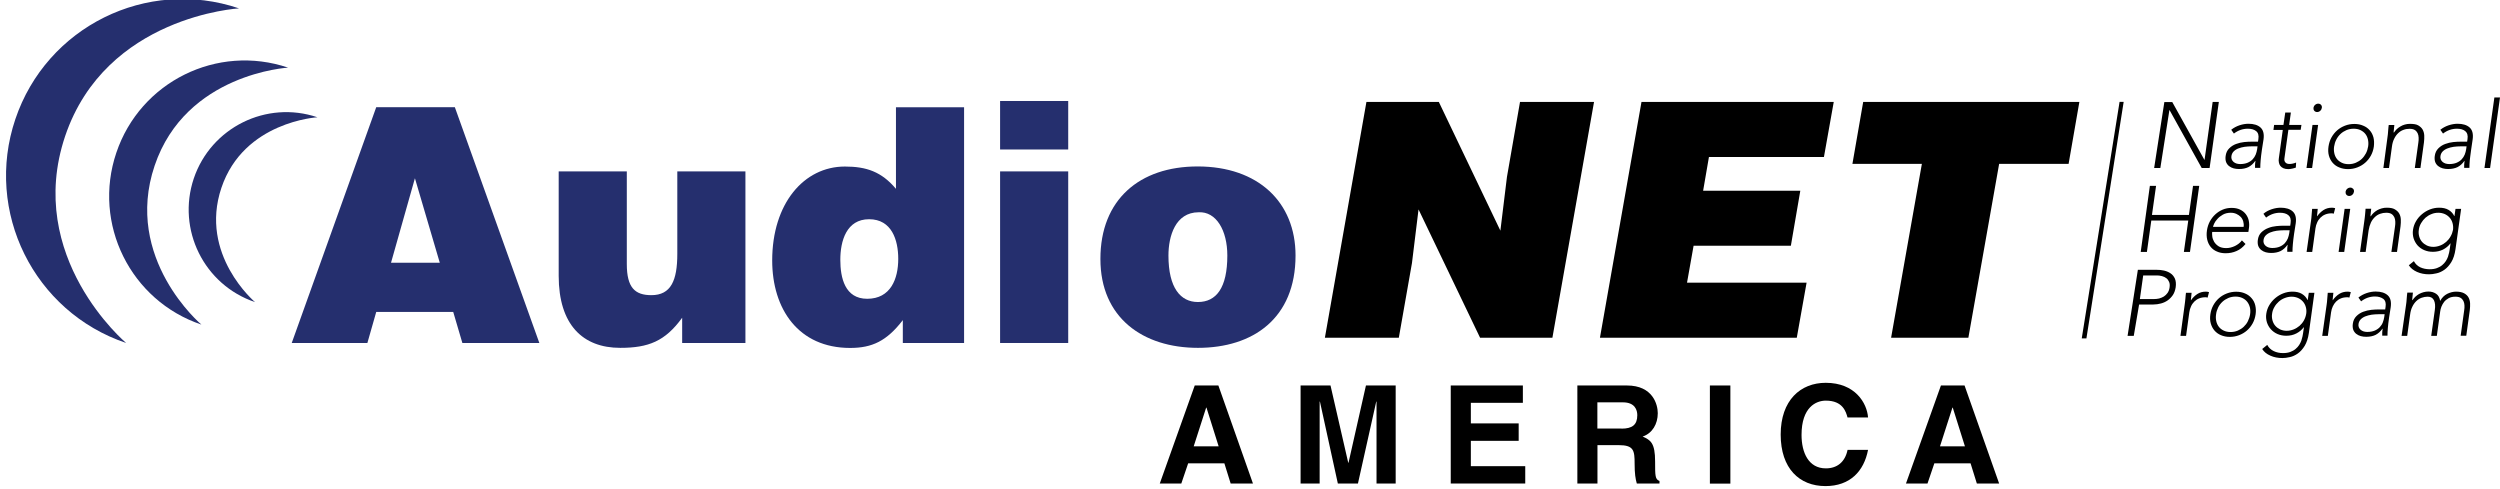 <?xml version="1.0" encoding="utf-8"?>
<!-- Generator: Adobe Illustrator 23.0.0, SVG Export Plug-In . SVG Version: 6.00 Build 0)  -->
<svg version="1.1" id="Layer_1" xmlns="http://www.w3.org/2000/svg" xmlns:xlink="http://www.w3.org/1999/xlink" x="0px" y="0px"
	 viewBox="0 0 262.4 51.35" style="enable-background:new 0 0 262.4 51.35;" xml:space="preserve">
<style type="text/css">
	.st0{clip-path:url(#SVGID_2_);fill:#252F6E;}
	.st1{fill:#252F6E;}
	.st2{clip-path:url(#SVGID_4_);fill:#252F6E;}
	.st3{clip-path:url(#SVGID_6_);fill:#252F6E;}
	.st4{clip-path:url(#SVGID_8_);}
	.st5{clip-path:url(#SVGID_10_);}
	.st6{clip-path:url(#SVGID_12_);}
</style>
<polygon points="157.48,24.21 158.17,18.57 159.54,10.7 167.31,10.7 162.94,35.45 155.35,35.45 148.89,21.98 148.2,27.61 
	146.82,35.45 139.06,35.45 143.42,10.7 151.02,10.7 "/>
<polygon points="167.93,35.45 172.29,10.7 192.47,10.7 191.44,16.48 179.37,16.48 178.76,20.02 188.96,20.02 187.97,25.79 
	177.76,25.79 177.07,29.67 189.62,29.67 188.59,35.45 "/>
<polygon points="195.56,10.7 218.25,10.7 217.12,17.2 209.83,17.2 206.6,35.45 198.49,35.45 201.72,17.2 194.43,17.2 "/>
<g>
	<defs>
		<rect id="SVGID_1_" x="0.63" y="-0.1" width="261.77" height="51.13"/>
	</defs>
	<clipPath id="SVGID_2_">
		<use xlink:href="#SVGID_1_"  style="overflow:visible;"/>
	</clipPath>
	<path class="st0" d="M33.32,12.31c0,0-7.73,0.43-10.08,7.4c-2.37,7.03,3.53,12,3.53,12c-5.36-1.81-8.23-7.62-6.43-12.98
		C22.15,13.38,27.97,10.5,33.32,12.31"/>
	<path class="st0" d="M30.24,7.1c0,0-10.74,0.6-14.01,10.29c-3.3,9.77,4.91,16.68,4.91,16.68c-7.45-2.51-11.45-10.59-8.93-18.04
		C14.72,8.58,22.8,4.58,30.24,7.1"/>
	<path class="st0" d="M25.09,0.88c0,0-13.98,0.78-18.25,13.4C2.55,27.01,13.24,36,13.24,36c-9.7-3.27-14.9-13.79-11.63-23.49
		C4.88,2.81,15.4-2.4,25.09,0.88"/>
</g>
<path class="st1" d="M43.55,18.71l-2.51,8.87h5.12L43.55,18.71z M30.62,36l8.87-24.75h8.25L56.61,36h-8.08l-0.96-3.26h-8.08
	L38.56,36H30.62z"/>
<g>
	<defs>
		<rect id="SVGID_3_" x="0.63" y="-0.1" width="261.77" height="51.13"/>
	</defs>
	<clipPath id="SVGID_4_">
		<use xlink:href="#SVGID_3_"  style="overflow:visible;"/>
	</clipPath>
	<path class="st2" d="M78.23,36H71.6v-2.65c-1.79,2.47-3.54,3.16-6.5,3.16c-3.92,0-6.46-2.41-6.46-7.56V17.99h7.15v9.73
		c0,2.48,0.86,3.26,2.58,3.26c2.06,0,2.72-1.55,2.72-4.33v-8.66h7.15V36z"/>
	<path class="st2" d="M94.28,27.17c0-1.99-0.69-4.16-3.06-4.16c-2.37,0-3.02,2.27-3.02,4.26c0,1.89,0.48,4.09,2.82,4.09
		C93.49,31.36,94.28,29.26,94.28,27.17 M94.76,36V33.6c-1.69,2.2-3.23,2.92-5.53,2.92c-5.43,0-8.18-4.09-8.18-9.18
		c0-5.98,3.33-9.86,7.63-9.86c2.27,0,3.85,0.55,5.36,2.34v-8.56h7.15V36H94.76z"/>
</g>
<path class="st1" d="M104.97,17.99h7.15V36h-7.15V17.99z M104.97,10.6h7.15v5.09h-7.15V10.6z"/>
<g>
	<defs>
		<rect id="SVGID_5_" x="0.63" y="-0.1" width="261.77" height="51.13"/>
	</defs>
	<clipPath id="SVGID_6_">
		<use xlink:href="#SVGID_5_"  style="overflow:visible;"/>
	</clipPath>
	<path class="st3" d="M122.64,26.82c0,3.4,1.27,4.88,3.09,4.88c1.93,0,3.09-1.48,3.09-4.88c0-2.65-1.17-4.64-3.02-4.54
		C123.36,22.29,122.64,24.8,122.64,26.82 M125.7,17.47c6.36,0,10.28,3.75,10.28,9.35c0,6.6-4.47,9.69-10.24,9.69
		c-5.78,0-10.24-3.16-10.24-9.32C115.49,20.95,119.61,17.47,125.7,17.47"/>
</g>
<path d="M126.6,42.78h0.03l1.28,4.07h-2.62L126.6,42.78z M125.4,40.46l-3.67,10.29h2.26l0.72-2.12h3.8l0.66,2.12h2.34l-3.63-10.29
	H125.4z"/>
<polygon points="143.37,40.46 141.54,48.57 141.51,48.57 139.65,40.46 136.51,40.46 136.51,50.75 138.51,50.75 138.51,42.15 
	138.54,42.15 140.42,50.75 142.53,50.75 144.45,42.15 144.48,42.15 144.48,50.75 146.49,50.75 146.49,40.46 "/>
<polygon points="152.27,40.46 152.27,50.75 160.09,50.75 160.09,48.93 154.38,48.93 154.38,46.27 159.4,46.27 159.4,44.44 
	154.38,44.44 154.38,42.28 159.84,42.28 159.84,40.46 "/>
<g>
	<defs>
		<rect id="SVGID_7_" x="0.63" y="-0.1" width="261.77" height="51.13"/>
	</defs>
	<clipPath id="SVGID_8_">
		<use xlink:href="#SVGID_7_"  style="overflow:visible;"/>
	</clipPath>
	<path class="st4" d="M170.19,44.99c1.12,0,1.66-0.39,1.66-1.41c0-0.54-0.24-1.35-1.51-1.35h-2.68v2.75H170.19z M165.56,40.46h5.2
		c2.74,0,3.24,2.02,3.24,2.91c0,1.13-0.57,2.11-1.59,2.45c0.85,0.37,1.31,0.69,1.31,2.61c0,1.51,0,1.88,0.46,2.05v0.27h-2.38
		c-0.14-0.49-0.23-1.02-0.23-2.08c0-1.4-0.09-1.95-1.68-1.95h-2.22v4.03h-2.11V40.46z"/>
</g>
<rect x="179.47" y="40.46" width="2.15" height="10.3"/>
<g>
	<defs>
		<rect id="SVGID_9_" x="0.63" y="-0.1" width="261.77" height="51.13"/>
	</defs>
	<clipPath id="SVGID_10_">
		<use xlink:href="#SVGID_9_"  style="overflow:visible;"/>
	</clipPath>
	<path class="st5" d="M193.92,43.83c-0.17-0.62-0.5-1.78-2.28-1.78c-1.03,0-2.55,0.69-2.55,3.6c0,1.85,0.73,3.51,2.55,3.51
		c1.19,0,2.02-0.67,2.28-1.94h2.15c-0.43,2.24-1.89,3.8-4.47,3.8c-2.74,0-4.7-1.85-4.7-5.41c0-3.6,2.08-5.43,4.73-5.43
		c3.08,0,4.33,2.12,4.44,3.64H193.92z"/>
</g>
<path d="M204.93,42.78h0.03l1.28,4.07h-2.62L204.93,42.78z M203.72,40.46l-3.67,10.29h2.26l0.72-2.12h3.8l0.66,2.12h2.34
	l-3.63-10.29H203.72z"/>
<g>
	<defs>
		<rect id="SVGID_11_" x="0.63" y="-0.1" width="261.77" height="51.13"/>
	</defs>
	<clipPath id="SVGID_12_">
		<use xlink:href="#SVGID_11_"  style="overflow:visible;"/>
	</clipPath>
	<path class="st6" d="M252.07,35.25h0.59l0.31-2.26c0.04-0.31,0.12-0.59,0.24-0.82c0.11-0.23,0.25-0.42,0.42-0.58
		c0.16-0.15,0.35-0.27,0.55-0.34c0.2-0.07,0.41-0.11,0.63-0.11c0.32,0,0.54,0.13,0.66,0.38c0.12,0.25,0.15,0.59,0.09,1.01
		l-0.38,2.72h0.59l0.35-2.54c0.02-0.16,0.06-0.34,0.13-0.52c0.07-0.18,0.17-0.35,0.29-0.51c0.13-0.16,0.29-0.28,0.48-0.39
		c0.19-0.1,0.42-0.15,0.69-0.15c0.24,0,0.42,0.04,0.55,0.12c0.13,0.08,0.23,0.19,0.3,0.33c0.07,0.14,0.1,0.29,0.11,0.46
		c0.01,0.17,0,0.35-0.03,0.53l-0.37,2.66h0.59l0.37-2.69c0.03-0.25,0.04-0.49,0.03-0.72c-0.01-0.23-0.07-0.44-0.17-0.62
		c-0.1-0.18-0.26-0.32-0.46-0.43c-0.21-0.11-0.49-0.17-0.84-0.17c-0.31,0-0.62,0.08-0.93,0.23c-0.31,0.16-0.55,0.4-0.74,0.74
		c-0.06-0.35-0.2-0.6-0.43-0.75c-0.23-0.15-0.49-0.23-0.79-0.23c-0.18,0-0.36,0.02-0.53,0.07s-0.33,0.11-0.47,0.19
		c-0.14,0.08-0.27,0.18-0.39,0.29c-0.11,0.11-0.21,0.23-0.29,0.35h-0.03c-0.01-0.05,0-0.15,0.02-0.3c0.02-0.16,0.04-0.32,0.05-0.49
		h-0.59c-0.01,0.06-0.01,0.14-0.03,0.25c-0.01,0.11-0.02,0.22-0.03,0.35c-0.01,0.12-0.02,0.25-0.03,0.37
		c-0.01,0.12-0.03,0.22-0.04,0.31L252.07,35.25z M250.29,32.98l-0.04,0.3c-0.03,0.19-0.08,0.38-0.15,0.56
		c-0.07,0.19-0.18,0.35-0.32,0.5c-0.14,0.15-0.32,0.27-0.53,0.36c-0.22,0.09-0.48,0.14-0.79,0.14c-0.12,0-0.25-0.02-0.36-0.05
		c-0.12-0.04-0.22-0.09-0.31-0.16c-0.09-0.07-0.15-0.16-0.2-0.26c-0.05-0.11-0.06-0.23-0.04-0.37c0.03-0.19,0.11-0.36,0.24-0.49
		c0.13-0.13,0.3-0.24,0.49-0.31c0.19-0.08,0.41-0.13,0.65-0.17c0.24-0.03,0.48-0.05,0.73-0.05H250.29z M250.93,32.24
		c0.08-0.58-0.03-0.99-0.32-1.25c-0.29-0.26-0.71-0.39-1.26-0.39c-0.29,0-0.61,0.05-0.94,0.16c-0.33,0.11-0.62,0.27-0.87,0.47
		l0.28,0.4c0.44-0.34,0.93-0.51,1.46-0.51c0.36,0,0.65,0.09,0.87,0.25c0.22,0.17,0.3,0.45,0.24,0.84l-0.04,0.27h-0.68
		c-0.22,0-0.48,0.01-0.77,0.04c-0.29,0.03-0.58,0.1-0.85,0.2c-0.27,0.1-0.51,0.25-0.72,0.46s-0.34,0.48-0.38,0.82
		c-0.03,0.24-0.01,0.45,0.05,0.62c0.07,0.17,0.17,0.31,0.31,0.42c0.14,0.11,0.3,0.19,0.48,0.24s0.37,0.07,0.57,0.07
		c0.39,0,0.71-0.07,0.98-0.2c0.27-0.14,0.51-0.35,0.72-0.65h0.02c-0.02,0.13-0.03,0.26-0.04,0.38c-0.01,0.12-0.01,0.24,0,0.35h0.55
		c0-0.13,0-0.26,0.01-0.39c0.01-0.13,0.02-0.27,0.03-0.42c0.01-0.15,0.03-0.31,0.05-0.49c0.02-0.18,0.05-0.38,0.08-0.6L250.93,32.24
		z M243.74,35.25h0.59l0.34-2.47c0.03-0.22,0.09-0.43,0.18-0.62c0.09-0.19,0.2-0.36,0.34-0.5c0.14-0.14,0.31-0.26,0.51-0.34
		c0.19-0.08,0.42-0.12,0.68-0.12c0.07,0,0.14,0.01,0.21,0.04l0.15-0.58c-0.12-0.03-0.23-0.05-0.33-0.05c-0.34,0-0.64,0.08-0.9,0.25
		c-0.26,0.17-0.48,0.39-0.67,0.66c-0.01-0.05,0-0.15,0.02-0.3c0.02-0.16,0.04-0.32,0.05-0.49h-0.59c-0.01,0.06-0.01,0.14-0.02,0.25
		c-0.01,0.11-0.02,0.22-0.03,0.35c-0.01,0.12-0.02,0.25-0.03,0.37c-0.01,0.12-0.03,0.22-0.04,0.31L243.74,35.25z M241.82,33.63
		c-0.12,0.22-0.28,0.41-0.46,0.57c-0.19,0.16-0.4,0.29-0.63,0.38c-0.23,0.09-0.47,0.14-0.72,0.14s-0.47-0.05-0.68-0.14
		c-0.2-0.1-0.37-0.22-0.51-0.38s-0.24-0.35-0.3-0.57c-0.06-0.22-0.08-0.45-0.04-0.7c0.03-0.25,0.11-0.48,0.24-0.7
		c0.12-0.22,0.28-0.41,0.46-0.57c0.18-0.16,0.39-0.29,0.63-0.38c0.23-0.09,0.47-0.14,0.72-0.14s0.47,0.05,0.68,0.14
		c0.2,0.09,0.37,0.22,0.51,0.38c0.14,0.16,0.24,0.35,0.3,0.57c0.06,0.22,0.08,0.45,0.04,0.7C242.02,33.18,241.94,33.41,241.82,33.63
		 M242.92,30.73h-0.59l-0.11,0.76h-0.02c-0.13-0.27-0.33-0.49-0.6-0.65c-0.27-0.16-0.6-0.23-0.99-0.23c-0.33,0-0.65,0.06-0.96,0.18
		c-0.31,0.12-0.59,0.29-0.84,0.5c-0.25,0.21-0.45,0.45-0.62,0.73c-0.17,0.28-0.27,0.58-0.32,0.9c-0.05,0.32-0.02,0.62,0.06,0.9
		c0.09,0.28,0.23,0.53,0.42,0.74c0.19,0.21,0.42,0.38,0.7,0.5c0.28,0.12,0.58,0.18,0.92,0.18c0.39,0,0.74-0.08,1.05-0.24
		c0.31-0.16,0.57-0.37,0.78-0.65h0.02l-0.09,0.63c-0.01,0.08-0.03,0.2-0.06,0.33c-0.03,0.14-0.07,0.28-0.12,0.44
		c-0.06,0.15-0.13,0.31-0.23,0.46c-0.1,0.15-0.22,0.29-0.38,0.42c-0.15,0.13-0.34,0.23-0.55,0.31c-0.22,0.08-0.47,0.12-0.77,0.12
		c-0.35,0-0.68-0.07-0.97-0.21c-0.29-0.14-0.52-0.35-0.68-0.65l-0.53,0.43c0.19,0.3,0.47,0.53,0.86,0.7
		c0.38,0.17,0.8,0.25,1.26,0.25c0.23,0,0.49-0.03,0.78-0.1c0.29-0.06,0.57-0.19,0.84-0.38c0.27-0.19,0.51-0.46,0.72-0.8
		c0.21-0.35,0.36-0.8,0.44-1.36L242.92,30.73z M232.82,32.27c0.11-0.23,0.26-0.42,0.44-0.59c0.18-0.17,0.39-0.3,0.62-0.4
		c0.23-0.1,0.49-0.15,0.76-0.15c0.27,0,0.51,0.05,0.72,0.15c0.21,0.1,0.38,0.23,0.51,0.4c0.13,0.17,0.22,0.36,0.28,0.59
		c0.05,0.22,0.06,0.46,0.02,0.72c-0.04,0.26-0.12,0.49-0.23,0.72c-0.11,0.23-0.26,0.42-0.44,0.59c-0.18,0.17-0.39,0.3-0.62,0.4
		c-0.24,0.1-0.49,0.15-0.76,0.15c-0.27,0-0.51-0.05-0.72-0.15s-0.38-0.23-0.51-0.4c-0.13-0.17-0.22-0.36-0.27-0.59
		c-0.05-0.22-0.06-0.46-0.02-0.72C232.63,32.73,232.71,32.49,232.82,32.27 M232.04,33.94c0.08,0.29,0.21,0.54,0.39,0.75
		c0.18,0.21,0.41,0.38,0.68,0.49c0.28,0.12,0.59,0.18,0.93,0.18s0.67-0.06,0.98-0.18c0.31-0.12,0.58-0.28,0.82-0.49
		s0.44-0.46,0.6-0.75c0.16-0.29,0.26-0.61,0.31-0.95c0.05-0.35,0.03-0.66-0.04-0.95c-0.07-0.29-0.2-0.54-0.39-0.75
		c-0.18-0.21-0.41-0.38-0.68-0.49c-0.27-0.12-0.58-0.18-0.93-0.18c-0.34,0-0.67,0.06-0.98,0.18c-0.31,0.12-0.58,0.28-0.82,0.49
		s-0.44,0.46-0.6,0.75c-0.16,0.29-0.26,0.61-0.31,0.95C231.95,33.33,231.96,33.65,232.04,33.94 M228.86,35.25h0.59l0.34-2.47
		c0.03-0.22,0.09-0.43,0.18-0.62c0.08-0.19,0.2-0.36,0.34-0.5c0.14-0.14,0.31-0.26,0.51-0.34c0.2-0.08,0.42-0.12,0.67-0.12
		c0.07,0,0.14,0.01,0.22,0.04l0.15-0.58c-0.12-0.03-0.23-0.05-0.33-0.05c-0.34,0-0.64,0.08-0.9,0.25c-0.26,0.17-0.48,0.39-0.67,0.66
		c-0.01-0.05,0-0.15,0.02-0.3c0.02-0.16,0.04-0.32,0.05-0.49h-0.59c-0.01,0.06-0.01,0.14-0.03,0.25c-0.01,0.11-0.02,0.22-0.03,0.35
		c-0.01,0.12-0.02,0.25-0.04,0.37c-0.01,0.12-0.03,0.22-0.04,0.31L228.86,35.25z M224.95,28.91h1.43c0.18,0,0.36,0.02,0.54,0.07
		c0.18,0.05,0.33,0.12,0.46,0.22c0.13,0.1,0.22,0.23,0.29,0.39c0.07,0.16,0.08,0.35,0.05,0.57c-0.03,0.23-0.1,0.42-0.21,0.58
		c-0.11,0.16-0.24,0.28-0.39,0.38c-0.15,0.09-0.32,0.16-0.5,0.21c-0.18,0.04-0.37,0.06-0.55,0.06h-1.47L224.95,28.91z M223.31,35.25
		h0.65l0.56-3.29h1.5c0.27,0,0.54-0.04,0.8-0.11s0.5-0.18,0.71-0.33c0.21-0.15,0.39-0.34,0.54-0.56c0.15-0.23,0.24-0.5,0.29-0.81
		c0.05-0.36,0.02-0.66-0.08-0.9c-0.11-0.24-0.26-0.43-0.46-0.56c-0.2-0.14-0.43-0.23-0.68-0.29c-0.26-0.06-0.51-0.08-0.75-0.08h-2
		L223.31,35.25z"/>
	<path class="st6" d="M257.21,24.82c-0.12,0.22-0.28,0.41-0.46,0.57c-0.19,0.16-0.39,0.29-0.63,0.38c-0.23,0.09-0.47,0.14-0.72,0.14
		s-0.47-0.05-0.67-0.14c-0.2-0.1-0.37-0.22-0.51-0.38c-0.14-0.16-0.24-0.35-0.3-0.57c-0.06-0.22-0.08-0.45-0.04-0.7
		c0.03-0.25,0.11-0.48,0.24-0.7s0.28-0.41,0.46-0.57c0.19-0.16,0.39-0.29,0.63-0.38c0.23-0.1,0.47-0.14,0.72-0.14
		s0.47,0.05,0.68,0.14c0.2,0.09,0.37,0.22,0.51,0.38c0.14,0.16,0.24,0.35,0.3,0.57c0.06,0.22,0.08,0.45,0.05,0.7
		C257.42,24.37,257.34,24.6,257.21,24.82 M258.32,21.92h-0.59l-0.11,0.76h-0.02c-0.13-0.27-0.33-0.49-0.6-0.65
		c-0.27-0.16-0.6-0.23-0.99-0.23c-0.33,0-0.65,0.06-0.96,0.18c-0.31,0.12-0.59,0.29-0.84,0.5c-0.25,0.21-0.46,0.45-0.62,0.73
		c-0.17,0.28-0.27,0.58-0.32,0.9c-0.05,0.32-0.02,0.62,0.06,0.9c0.09,0.28,0.23,0.53,0.41,0.74c0.19,0.21,0.42,0.38,0.7,0.5
		c0.28,0.12,0.58,0.18,0.92,0.18c0.39,0,0.74-0.08,1.05-0.23c0.31-0.16,0.57-0.37,0.78-0.65h0.02l-0.09,0.63
		c-0.01,0.09-0.03,0.2-0.06,0.33c-0.03,0.14-0.07,0.28-0.12,0.44c-0.06,0.15-0.13,0.31-0.23,0.46c-0.1,0.15-0.22,0.29-0.38,0.42
		c-0.15,0.13-0.34,0.23-0.55,0.31c-0.22,0.08-0.47,0.12-0.77,0.12c-0.35,0-0.68-0.07-0.97-0.2c-0.29-0.14-0.52-0.35-0.68-0.65
		l-0.53,0.43c0.19,0.3,0.48,0.53,0.86,0.7c0.38,0.17,0.8,0.25,1.26,0.25c0.23,0,0.49-0.03,0.78-0.1c0.29-0.06,0.57-0.19,0.84-0.38
		c0.27-0.19,0.51-0.46,0.72-0.8c0.21-0.34,0.36-0.8,0.44-1.36L258.32,21.92z M247.71,26.44h0.59l0.31-2.26
		c0.05-0.31,0.13-0.58,0.24-0.82c0.11-0.23,0.25-0.42,0.42-0.58s0.35-0.27,0.55-0.34c0.2-0.07,0.41-0.11,0.63-0.11
		c0.24,0,0.42,0.04,0.55,0.12c0.13,0.08,0.23,0.19,0.3,0.33c0.07,0.14,0.1,0.29,0.11,0.47s0,0.35-0.03,0.53L251,26.44h0.59
		l0.37-2.69c0.03-0.25,0.04-0.49,0.03-0.72c-0.01-0.24-0.07-0.44-0.17-0.62c-0.1-0.18-0.26-0.32-0.46-0.44s-0.49-0.17-0.84-0.17
		c-0.18,0-0.36,0.02-0.53,0.07c-0.17,0.05-0.33,0.11-0.47,0.19c-0.14,0.08-0.27,0.18-0.39,0.29s-0.21,0.23-0.29,0.35h-0.03
		c-0.01-0.05,0-0.15,0.02-0.3c0.02-0.16,0.04-0.32,0.05-0.49h-0.59c-0.01,0.06-0.01,0.14-0.02,0.25c-0.01,0.11-0.02,0.22-0.03,0.35
		c-0.01,0.12-0.02,0.25-0.04,0.37c-0.01,0.12-0.03,0.22-0.04,0.31L247.71,26.44z M246.28,20.44c0.07,0.08,0.17,0.13,0.29,0.13
		c0.12,0,0.24-0.04,0.33-0.13c0.1-0.09,0.15-0.19,0.17-0.31c0.02-0.12-0.01-0.23-0.08-0.31c-0.08-0.08-0.18-0.13-0.3-0.13
		c-0.12,0-0.23,0.04-0.33,0.13c-0.1,0.09-0.15,0.19-0.17,0.31C246.18,20.25,246.21,20.36,246.28,20.44 M245.46,26.44h0.59l0.63-4.52
		h-0.59L245.46,26.44z M242.1,26.44h0.59l0.34-2.47c0.03-0.22,0.09-0.43,0.18-0.62c0.08-0.19,0.2-0.36,0.34-0.5
		c0.14-0.14,0.31-0.26,0.51-0.34c0.2-0.08,0.42-0.12,0.67-0.12c0.07,0,0.14,0.01,0.22,0.04l0.15-0.58
		c-0.12-0.03-0.23-0.05-0.33-0.05c-0.34,0-0.64,0.08-0.9,0.25s-0.48,0.39-0.67,0.66c-0.01-0.05,0-0.15,0.02-0.3
		c0.02-0.16,0.04-0.32,0.05-0.49h-0.59c-0.01,0.06-0.01,0.14-0.02,0.25c-0.01,0.11-0.02,0.22-0.03,0.35
		c-0.01,0.12-0.02,0.25-0.03,0.37c-0.01,0.12-0.03,0.22-0.04,0.31L242.1,26.44z M240.32,24.17l-0.04,0.3
		c-0.03,0.19-0.08,0.38-0.15,0.56c-0.08,0.18-0.18,0.35-0.32,0.5c-0.14,0.15-0.32,0.27-0.53,0.36c-0.21,0.09-0.48,0.14-0.79,0.14
		c-0.12,0-0.25-0.02-0.36-0.05c-0.12-0.04-0.22-0.09-0.31-0.16c-0.09-0.07-0.15-0.16-0.2-0.26c-0.05-0.11-0.06-0.23-0.04-0.37
		c0.03-0.2,0.11-0.36,0.24-0.49c0.13-0.13,0.3-0.24,0.49-0.31c0.19-0.08,0.41-0.13,0.65-0.17c0.24-0.03,0.48-0.05,0.73-0.05H240.32z
		 M240.96,23.44c0.08-0.57-0.03-0.99-0.32-1.25c-0.29-0.26-0.71-0.39-1.26-0.39c-0.29,0-0.61,0.05-0.94,0.16
		c-0.33,0.11-0.62,0.26-0.87,0.48l0.28,0.4c0.44-0.34,0.93-0.51,1.46-0.51c0.36,0,0.66,0.08,0.87,0.25c0.21,0.17,0.3,0.45,0.24,0.84
		l-0.04,0.27h-0.68c-0.22,0-0.48,0.01-0.77,0.04c-0.29,0.03-0.58,0.09-0.85,0.2c-0.27,0.1-0.51,0.25-0.72,0.45
		c-0.21,0.2-0.34,0.48-0.38,0.82c-0.03,0.24-0.01,0.45,0.05,0.62c0.07,0.17,0.17,0.31,0.31,0.42c0.14,0.11,0.3,0.19,0.48,0.24
		c0.18,0.05,0.37,0.07,0.57,0.07c0.38,0,0.71-0.07,0.98-0.2c0.27-0.14,0.51-0.35,0.72-0.65h0.02c-0.02,0.13-0.03,0.26-0.04,0.38
		c-0.01,0.12-0.01,0.24,0,0.35h0.55c0-0.13,0-0.26,0.01-0.39c0.01-0.13,0.02-0.27,0.03-0.42c0.01-0.15,0.03-0.31,0.05-0.49
		c0.02-0.18,0.05-0.38,0.08-0.6L240.96,23.44z M232.28,23.8c0.01-0.06,0.05-0.17,0.12-0.33s0.19-0.33,0.34-0.49
		c0.15-0.17,0.34-0.32,0.57-0.45c0.23-0.13,0.51-0.2,0.83-0.2c0.22,0,0.41,0.04,0.59,0.12c0.18,0.08,0.33,0.19,0.46,0.32
		c0.12,0.13,0.21,0.29,0.26,0.47c0.05,0.18,0.07,0.37,0.04,0.57H232.28z M235.31,25.23c-0.18,0.25-0.43,0.44-0.73,0.59
		c-0.3,0.14-0.6,0.22-0.91,0.22c-0.35,0-0.62-0.07-0.82-0.2c-0.2-0.13-0.35-0.29-0.46-0.47c-0.1-0.18-0.17-0.37-0.19-0.56
		c-0.02-0.19-0.03-0.35-0.01-0.47h3.8l0.06-0.41c0.04-0.26,0.03-0.52-0.02-0.77c-0.05-0.25-0.16-0.48-0.31-0.68
		c-0.15-0.2-0.35-0.36-0.6-0.48c-0.25-0.12-0.54-0.18-0.89-0.18c-0.33,0-0.65,0.06-0.93,0.18c-0.29,0.12-0.55,0.29-0.78,0.5
		s-0.42,0.46-0.58,0.75c-0.15,0.29-0.25,0.6-0.3,0.94c-0.05,0.35-0.04,0.67,0.03,0.97c0.07,0.29,0.19,0.54,0.36,0.75
		c0.17,0.21,0.39,0.38,0.66,0.49c0.26,0.12,0.57,0.18,0.91,0.18c0.4,0,0.78-0.07,1.14-0.23c0.36-0.15,0.67-0.4,0.95-0.74
		L235.31,25.23z M224.69,26.44h0.65l0.46-3.29h3.88l-0.46,3.29h0.64l0.97-6.93h-0.65l-0.43,3.05h-3.88l0.43-3.05h-0.65L224.69,26.44
		z"/>
	<path class="st6" d="M260.77,17.63h0.59l1.04-7.4h-0.59L260.77,17.63z M258.89,15.36l-0.04,0.3c-0.03,0.19-0.08,0.38-0.15,0.56
		c-0.08,0.19-0.18,0.35-0.32,0.5c-0.14,0.15-0.32,0.27-0.53,0.36c-0.21,0.09-0.48,0.14-0.79,0.14c-0.12,0-0.24-0.02-0.36-0.05
		c-0.12-0.04-0.22-0.09-0.31-0.16c-0.09-0.07-0.15-0.16-0.2-0.26c-0.05-0.11-0.06-0.23-0.04-0.37c0.03-0.19,0.11-0.36,0.24-0.49
		c0.13-0.13,0.3-0.24,0.49-0.31c0.19-0.08,0.41-0.13,0.65-0.17c0.24-0.03,0.48-0.05,0.73-0.05H258.89z M259.53,14.63
		c0.08-0.57-0.03-0.99-0.32-1.25c-0.29-0.26-0.71-0.39-1.26-0.39c-0.29,0-0.61,0.05-0.94,0.16c-0.33,0.11-0.62,0.27-0.87,0.47
		l0.28,0.4c0.44-0.34,0.93-0.51,1.46-0.51c0.37,0,0.66,0.08,0.87,0.25c0.21,0.17,0.3,0.45,0.24,0.84l-0.04,0.27h-0.68
		c-0.22,0-0.48,0.01-0.77,0.04c-0.29,0.03-0.58,0.1-0.85,0.2c-0.27,0.1-0.51,0.25-0.72,0.46s-0.34,0.48-0.38,0.82
		c-0.03,0.24-0.01,0.45,0.05,0.62c0.07,0.17,0.17,0.31,0.31,0.42c0.14,0.11,0.3,0.19,0.48,0.24c0.18,0.05,0.37,0.07,0.57,0.07
		c0.39,0,0.71-0.07,0.98-0.2c0.27-0.14,0.51-0.35,0.72-0.65h0.02c-0.02,0.13-0.03,0.26-0.04,0.38c-0.01,0.12-0.01,0.24,0,0.35h0.55
		c0-0.13,0-0.26,0.01-0.39c0.01-0.13,0.02-0.27,0.03-0.42c0.01-0.15,0.03-0.31,0.06-0.49c0.02-0.18,0.05-0.38,0.08-0.6L259.53,14.63
		z M250.16,17.63h0.59l0.31-2.26c0.04-0.31,0.12-0.59,0.24-0.82c0.11-0.23,0.25-0.42,0.42-0.58c0.16-0.15,0.34-0.27,0.55-0.34
		c0.2-0.08,0.41-0.11,0.63-0.11c0.24,0,0.42,0.04,0.55,0.12c0.13,0.08,0.23,0.19,0.3,0.33c0.07,0.14,0.1,0.29,0.11,0.47
		c0.01,0.17,0,0.35-0.03,0.53l-0.37,2.66h0.59l0.37-2.69c0.03-0.25,0.04-0.49,0.03-0.72s-0.07-0.44-0.17-0.62
		c-0.1-0.18-0.26-0.32-0.46-0.44S253.31,13,252.95,13c-0.18,0-0.36,0.02-0.53,0.07s-0.33,0.11-0.47,0.2
		c-0.14,0.08-0.27,0.18-0.39,0.29c-0.11,0.11-0.21,0.23-0.29,0.35h-0.03c-0.01-0.05,0-0.15,0.02-0.3c0.02-0.16,0.04-0.32,0.05-0.49
		h-0.59c-0.01,0.06-0.01,0.14-0.03,0.25c-0.01,0.11-0.02,0.22-0.03,0.35c-0.01,0.12-0.02,0.25-0.03,0.37
		c-0.01,0.12-0.03,0.22-0.04,0.31L250.16,17.63z M245.22,14.65c0.11-0.22,0.26-0.42,0.44-0.59s0.39-0.3,0.62-0.4
		c0.23-0.1,0.49-0.15,0.76-0.15c0.27,0,0.52,0.05,0.72,0.15s0.38,0.23,0.51,0.4c0.13,0.17,0.22,0.36,0.27,0.59
		c0.05,0.23,0.06,0.47,0.02,0.72c-0.04,0.25-0.11,0.49-0.23,0.72c-0.12,0.22-0.26,0.42-0.44,0.59s-0.39,0.3-0.62,0.4
		c-0.24,0.1-0.49,0.15-0.76,0.15c-0.27,0-0.52-0.05-0.72-0.15s-0.38-0.23-0.51-0.4c-0.13-0.17-0.22-0.36-0.27-0.59
		c-0.05-0.23-0.06-0.47-0.02-0.72C245.03,15.12,245.1,14.88,245.22,14.65 M244.44,16.33c0.08,0.29,0.21,0.54,0.39,0.75
		c0.18,0.21,0.41,0.38,0.69,0.49c0.28,0.12,0.59,0.18,0.93,0.18c0.35,0,0.67-0.06,0.98-0.18c0.31-0.12,0.58-0.28,0.82-0.49
		c0.24-0.21,0.44-0.46,0.6-0.75c0.16-0.29,0.26-0.61,0.31-0.95c0.04-0.35,0.03-0.66-0.04-0.95c-0.08-0.29-0.2-0.54-0.39-0.75
		c-0.18-0.21-0.41-0.38-0.69-0.49c-0.27-0.12-0.58-0.18-0.93-0.18c-0.35,0-0.67,0.06-0.98,0.18c-0.31,0.12-0.58,0.28-0.82,0.49
		c-0.24,0.21-0.44,0.46-0.6,0.75c-0.16,0.29-0.26,0.61-0.31,0.95C244.35,15.72,244.36,16.04,244.44,16.33 M242.91,11.63
		c0.07,0.08,0.17,0.13,0.29,0.13c0.12,0,0.24-0.04,0.33-0.13c0.1-0.08,0.15-0.19,0.17-0.31c0.02-0.12-0.01-0.23-0.08-0.31
		c-0.07-0.08-0.17-0.13-0.3-0.13c-0.12,0-0.23,0.04-0.33,0.13c-0.1,0.09-0.15,0.19-0.17,0.31
		C242.81,11.44,242.84,11.55,242.91,11.63 M242.09,17.63h0.59l0.63-4.52h-0.59L242.09,17.63z M241.56,13.11h-1.29l0.18-1.3h-0.59
		l-0.19,1.3h-0.98l-0.07,0.53h0.98l-0.41,2.95c-0.03,0.16-0.03,0.31,0,0.45c0.02,0.14,0.07,0.26,0.15,0.37
		c0.08,0.1,0.19,0.19,0.33,0.25c0.14,0.06,0.31,0.09,0.52,0.09c0.11,0,0.24-0.02,0.39-0.05c0.15-0.03,0.28-0.07,0.39-0.11l0.03-0.53
		c-0.11,0.05-0.23,0.08-0.35,0.11c-0.12,0.03-0.24,0.04-0.35,0.04c-0.2,0-0.34-0.06-0.43-0.17c-0.1-0.11-0.13-0.27-0.09-0.47
		l0.41-2.95h1.29L241.56,13.11z M236.95,15.36l-0.04,0.3c-0.03,0.19-0.08,0.38-0.15,0.56c-0.08,0.19-0.18,0.35-0.32,0.5
		c-0.14,0.15-0.32,0.27-0.53,0.36c-0.21,0.09-0.48,0.14-0.79,0.14c-0.12,0-0.25-0.02-0.36-0.05c-0.12-0.04-0.22-0.09-0.31-0.16
		c-0.09-0.07-0.15-0.16-0.2-0.26c-0.05-0.11-0.06-0.23-0.04-0.37c0.03-0.19,0.11-0.36,0.24-0.49c0.13-0.13,0.3-0.24,0.49-0.31
		c0.19-0.08,0.41-0.13,0.65-0.17c0.24-0.03,0.48-0.05,0.73-0.05H236.95z M237.58,14.63c0.08-0.57-0.03-0.99-0.32-1.25
		c-0.29-0.26-0.71-0.39-1.26-0.39c-0.29,0-0.61,0.05-0.94,0.16c-0.33,0.11-0.62,0.27-0.87,0.47l0.28,0.4
		c0.44-0.34,0.93-0.51,1.46-0.51c0.37,0,0.66,0.08,0.87,0.25c0.22,0.17,0.3,0.45,0.24,0.84l-0.04,0.27h-0.68
		c-0.22,0-0.48,0.01-0.77,0.04c-0.29,0.03-0.58,0.1-0.85,0.2c-0.27,0.1-0.51,0.25-0.72,0.46c-0.21,0.2-0.34,0.48-0.38,0.82
		c-0.03,0.24-0.01,0.45,0.05,0.62c0.07,0.17,0.17,0.31,0.31,0.42c0.14,0.11,0.3,0.19,0.48,0.24c0.18,0.05,0.37,0.07,0.57,0.07
		c0.39,0,0.71-0.07,0.98-0.2c0.27-0.14,0.51-0.35,0.72-0.65h0.02c-0.02,0.13-0.03,0.26-0.04,0.38c-0.01,0.12-0.01,0.24,0,0.35h0.55
		c0-0.13,0-0.26,0.01-0.39c0.01-0.13,0.02-0.27,0.03-0.42c0.01-0.15,0.03-0.31,0.05-0.49c0.02-0.18,0.05-0.38,0.08-0.6L237.58,14.63
		z M226.1,17.63h0.65l0.95-6.07h0.02l3.37,6.07h0.83l0.97-6.93h-0.65l-0.85,6.07h-0.02L228,10.71h-0.83L226.1,17.63z"/>
</g>
<polyline points="218.5,35.52 222.47,10.69 222.9,10.69 218.99,35.52 "/>
</svg>
